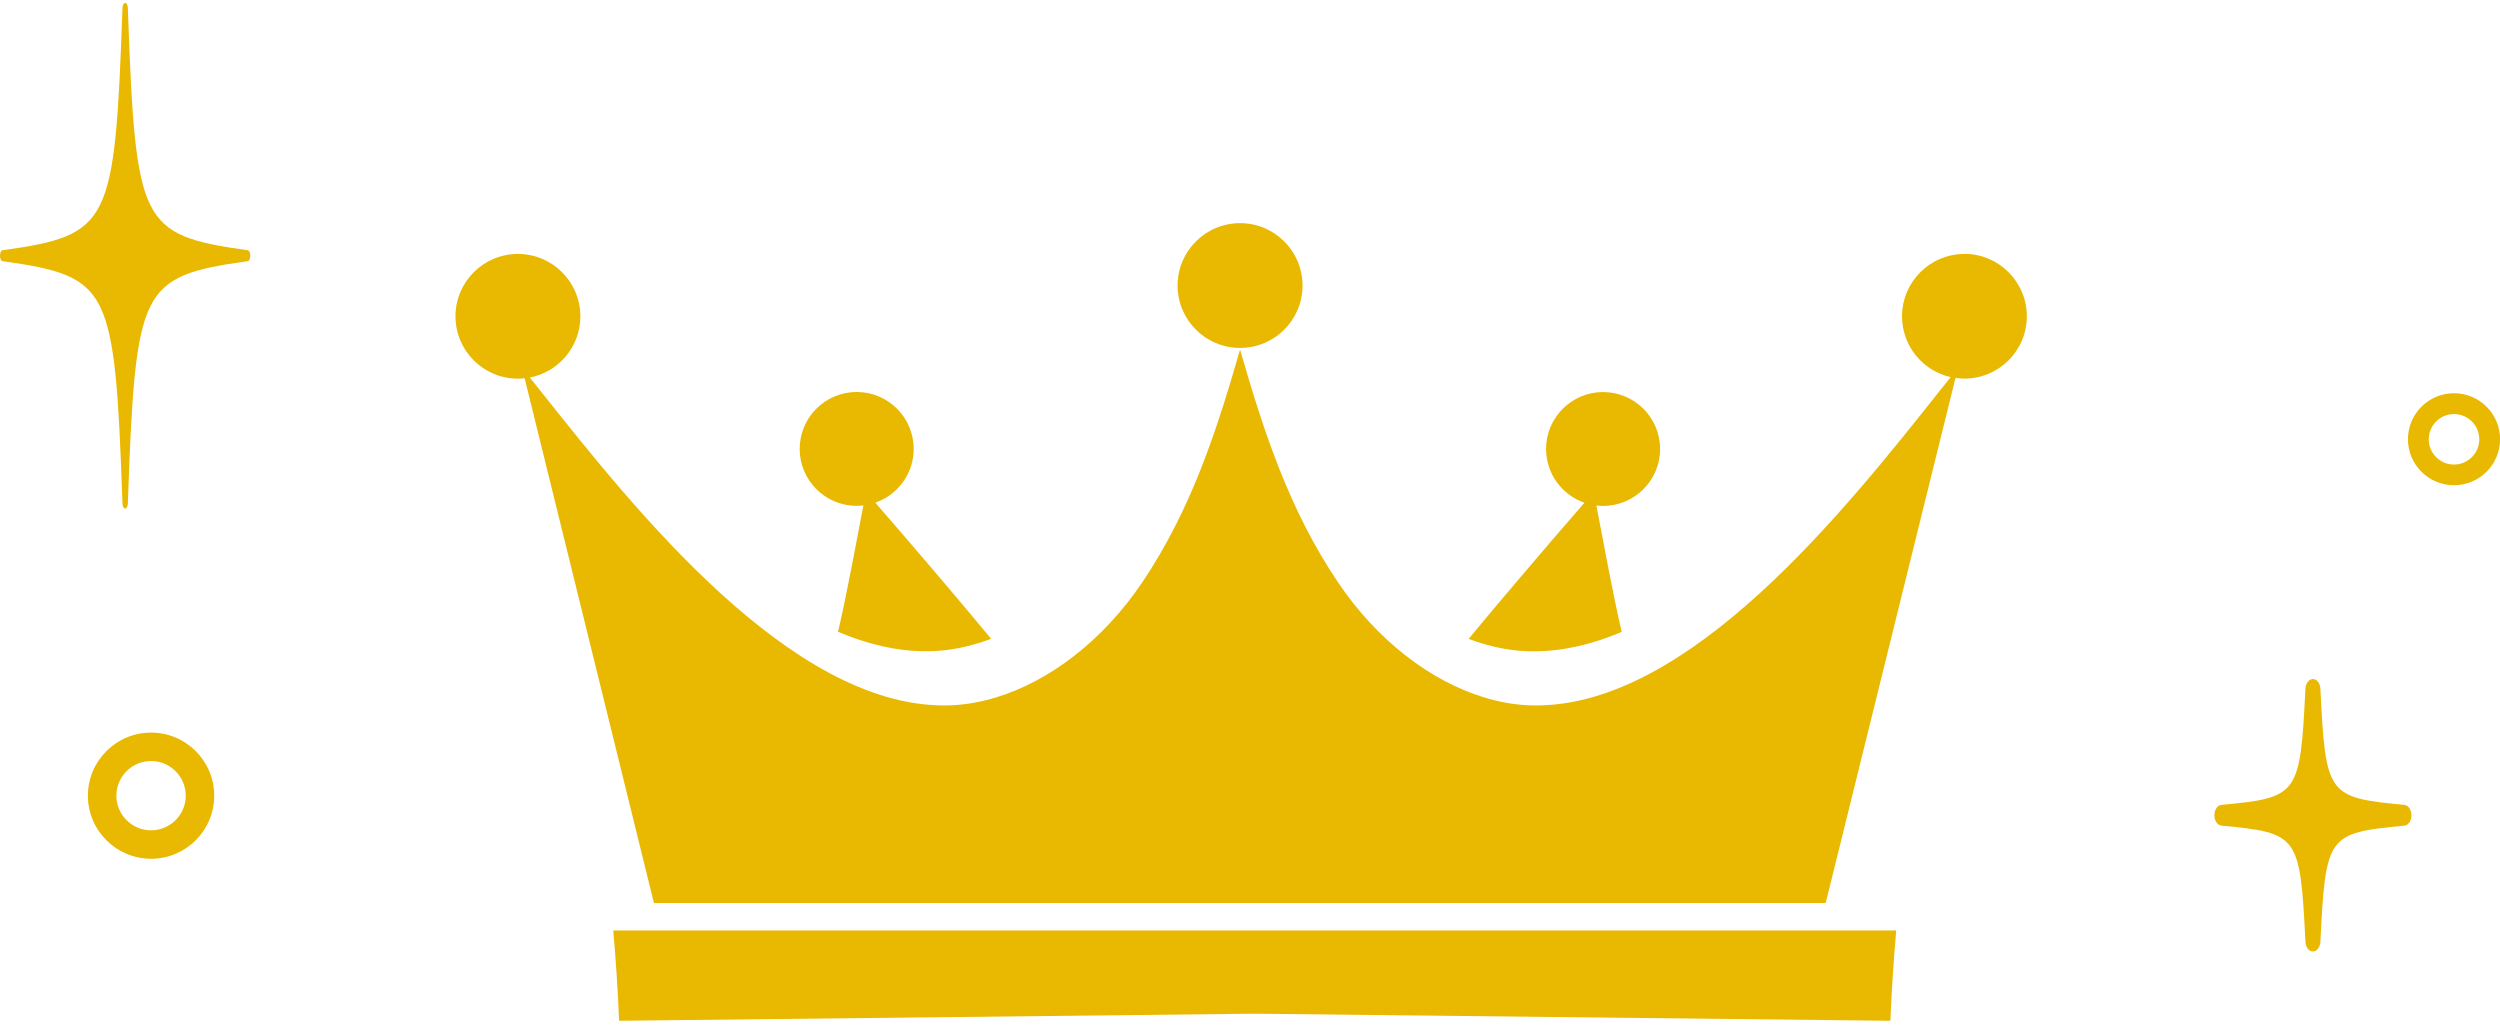 <svg width="140" height="58" viewBox="0 0 140 58" fill="none" xmlns="http://www.w3.org/2000/svg">
<g clip-path="url(#clip0_2093_444)">
<path d="M47.974 28.327C48.102 28.327 48.226 28.319 48.35 28.304C47.951 30.353 47.427 33.278 46.93 35.381C48.556 36.07 50.2 36.469 51.841 36.469C52.012 36.469 52.182 36.469 52.353 36.458C53.137 36.419 53.943 36.272 54.75 36.028C55.002 35.95 55.251 35.865 55.503 35.772C54.572 34.653 53.629 33.529 52.675 32.406C51.453 30.965 50.235 29.551 49.017 28.149C50.266 27.715 51.166 26.534 51.166 25.139C51.166 23.377 49.735 21.951 47.974 21.951C46.213 21.951 44.782 23.381 44.782 25.139C44.782 26.898 46.213 28.327 47.974 28.327Z" fill="#E9B800"/>
<path d="M110.012 14.221C108.081 14.221 106.514 15.786 106.514 17.715C106.514 19.376 107.677 20.767 109.237 21.119C109.016 21.395 108.787 21.681 108.55 21.98C103.321 28.569 94.637 39.504 86.033 39.504C85.863 39.504 85.688 39.504 85.517 39.492C84.734 39.449 83.927 39.306 83.12 39.058C80.149 38.156 77.143 35.905 74.913 32.589C72.186 28.53 70.77 24.176 69.443 19.578C68.121 24.172 66.705 28.53 63.982 32.589C61.748 35.905 58.742 38.16 55.77 39.058C54.964 39.302 54.157 39.449 53.373 39.492C53.203 39.504 53.032 39.504 52.861 39.504C44.258 39.504 35.569 28.565 30.34 21.98C30.108 21.689 29.887 21.41 29.669 21.143C31.283 20.829 32.501 19.415 32.501 17.715C32.501 15.786 30.934 14.221 29.002 14.221C27.071 14.221 25.507 15.786 25.507 17.715C25.507 19.644 27.075 21.205 29.002 21.205C29.13 21.205 29.254 21.197 29.379 21.181C31.795 30.978 34.208 40.77 36.62 50.567H102.239C104.664 40.766 107.088 30.966 109.508 21.162C109.675 21.185 109.838 21.201 110.009 21.201C111.94 21.201 113.503 19.636 113.503 17.711C113.503 15.786 111.936 14.217 110.009 14.217L110.012 14.221Z" fill="#E9B800"/>
<path d="M69.443 19.484C71.375 19.484 72.942 17.919 72.942 15.99C72.942 14.061 71.375 12.496 69.443 12.496C67.512 12.496 65.945 14.061 65.945 15.99C65.945 17.919 67.512 19.484 69.443 19.484Z" fill="#E9B800"/>
<path d="M85.393 36.462C85.564 36.473 85.735 36.473 85.905 36.473C87.55 36.473 89.195 36.074 90.816 35.385C90.32 33.282 89.796 30.353 89.396 28.308C89.52 28.323 89.644 28.331 89.772 28.331C91.537 28.331 92.965 26.902 92.965 25.143C92.965 23.384 91.534 21.955 89.772 21.955C88.011 21.955 86.58 23.384 86.58 25.143C86.58 26.538 87.48 27.723 88.729 28.153C87.511 29.551 86.293 30.969 85.071 32.41C84.117 33.533 83.171 34.657 82.244 35.776C82.496 35.869 82.748 35.958 82.996 36.032C83.803 36.276 84.606 36.423 85.393 36.462Z" fill="#E9B800"/>
<path d="M34.669 57.163L70.266 56.767L105.831 57.163H105.862C105.932 55.439 106.044 53.758 106.188 52.107H34.343C34.487 53.758 34.599 55.439 34.669 57.163Z" fill="#E9B800"/>
<path d="M134.647 45.073C130.33 44.663 130.241 44.539 129.942 38.57C129.927 38.264 129.744 38.027 129.523 38.027C129.302 38.027 129.12 38.264 129.104 38.57C128.806 44.539 128.716 44.663 124.399 45.073C124.178 45.093 124.007 45.348 124.007 45.654C124.007 45.961 124.178 46.212 124.399 46.236C128.716 46.646 128.806 46.77 129.104 52.739C129.12 53.045 129.302 53.282 129.523 53.282C129.744 53.282 129.927 53.045 129.942 52.739C130.241 46.77 130.33 46.646 134.647 46.236C134.868 46.216 135.039 45.961 135.039 45.654C135.039 45.348 134.868 45.097 134.647 45.073Z" fill="#E9B800"/>
<path d="M137.424 27.173C136.001 27.173 134.845 26.019 134.845 24.597C134.845 23.176 136.001 22.021 137.424 22.021C138.848 22.021 140.004 23.176 140.004 24.597C140.004 26.019 138.848 27.173 137.424 27.173ZM137.424 23.187C136.645 23.187 136.009 23.823 136.009 24.601C136.009 25.38 136.645 26.015 137.424 26.015C138.204 26.015 138.84 25.38 138.84 24.601C138.84 23.823 138.204 23.187 137.424 23.187Z" fill="#E9B800"/>
<path d="M8.46 48.091C6.509 48.091 4.922 46.507 4.922 44.558C4.922 42.61 6.509 41.025 8.46 41.025C10.411 41.025 11.997 42.61 11.997 44.558C11.997 46.507 10.411 48.091 8.46 48.091ZM8.46 42.617C7.389 42.617 6.517 43.489 6.517 44.558C6.517 45.627 7.389 46.499 8.46 46.499C9.53 46.499 10.403 45.627 10.403 44.558C10.403 43.489 9.53 42.617 8.46 42.617Z" fill="#E9B800"/>
<path d="M13.875 14.014C10.806 13.588 9.267 13.197 8.417 11.477C7.568 9.757 7.374 6.647 7.16 0.449C7.157 0.286 7.087 0.162 7.009 0.162C6.932 0.162 6.862 0.286 6.858 0.449C6.644 6.647 6.454 9.757 5.601 11.477C4.752 13.197 3.212 13.588 0.144 14.014C0.062 14.026 0 14.161 0 14.32C0 14.479 0.062 14.614 0.144 14.626C3.212 15.052 4.752 15.444 5.601 17.163C6.451 18.883 6.644 21.994 6.858 28.192C6.862 28.354 6.932 28.478 7.009 28.478C7.087 28.478 7.157 28.354 7.16 28.192C7.374 21.994 7.564 18.883 8.417 17.163C9.267 15.444 10.806 15.052 13.875 14.626C13.956 14.614 14.018 14.479 14.018 14.32C14.018 14.161 13.956 14.026 13.875 14.014Z" fill="#E9B800"/>
</g>
<defs>
<clipPath id="clip0_2093_444">
<rect width="140" height="57" fill="white" transform="translate(0 0.162)"/>
</clipPath>
</defs>
</svg>
